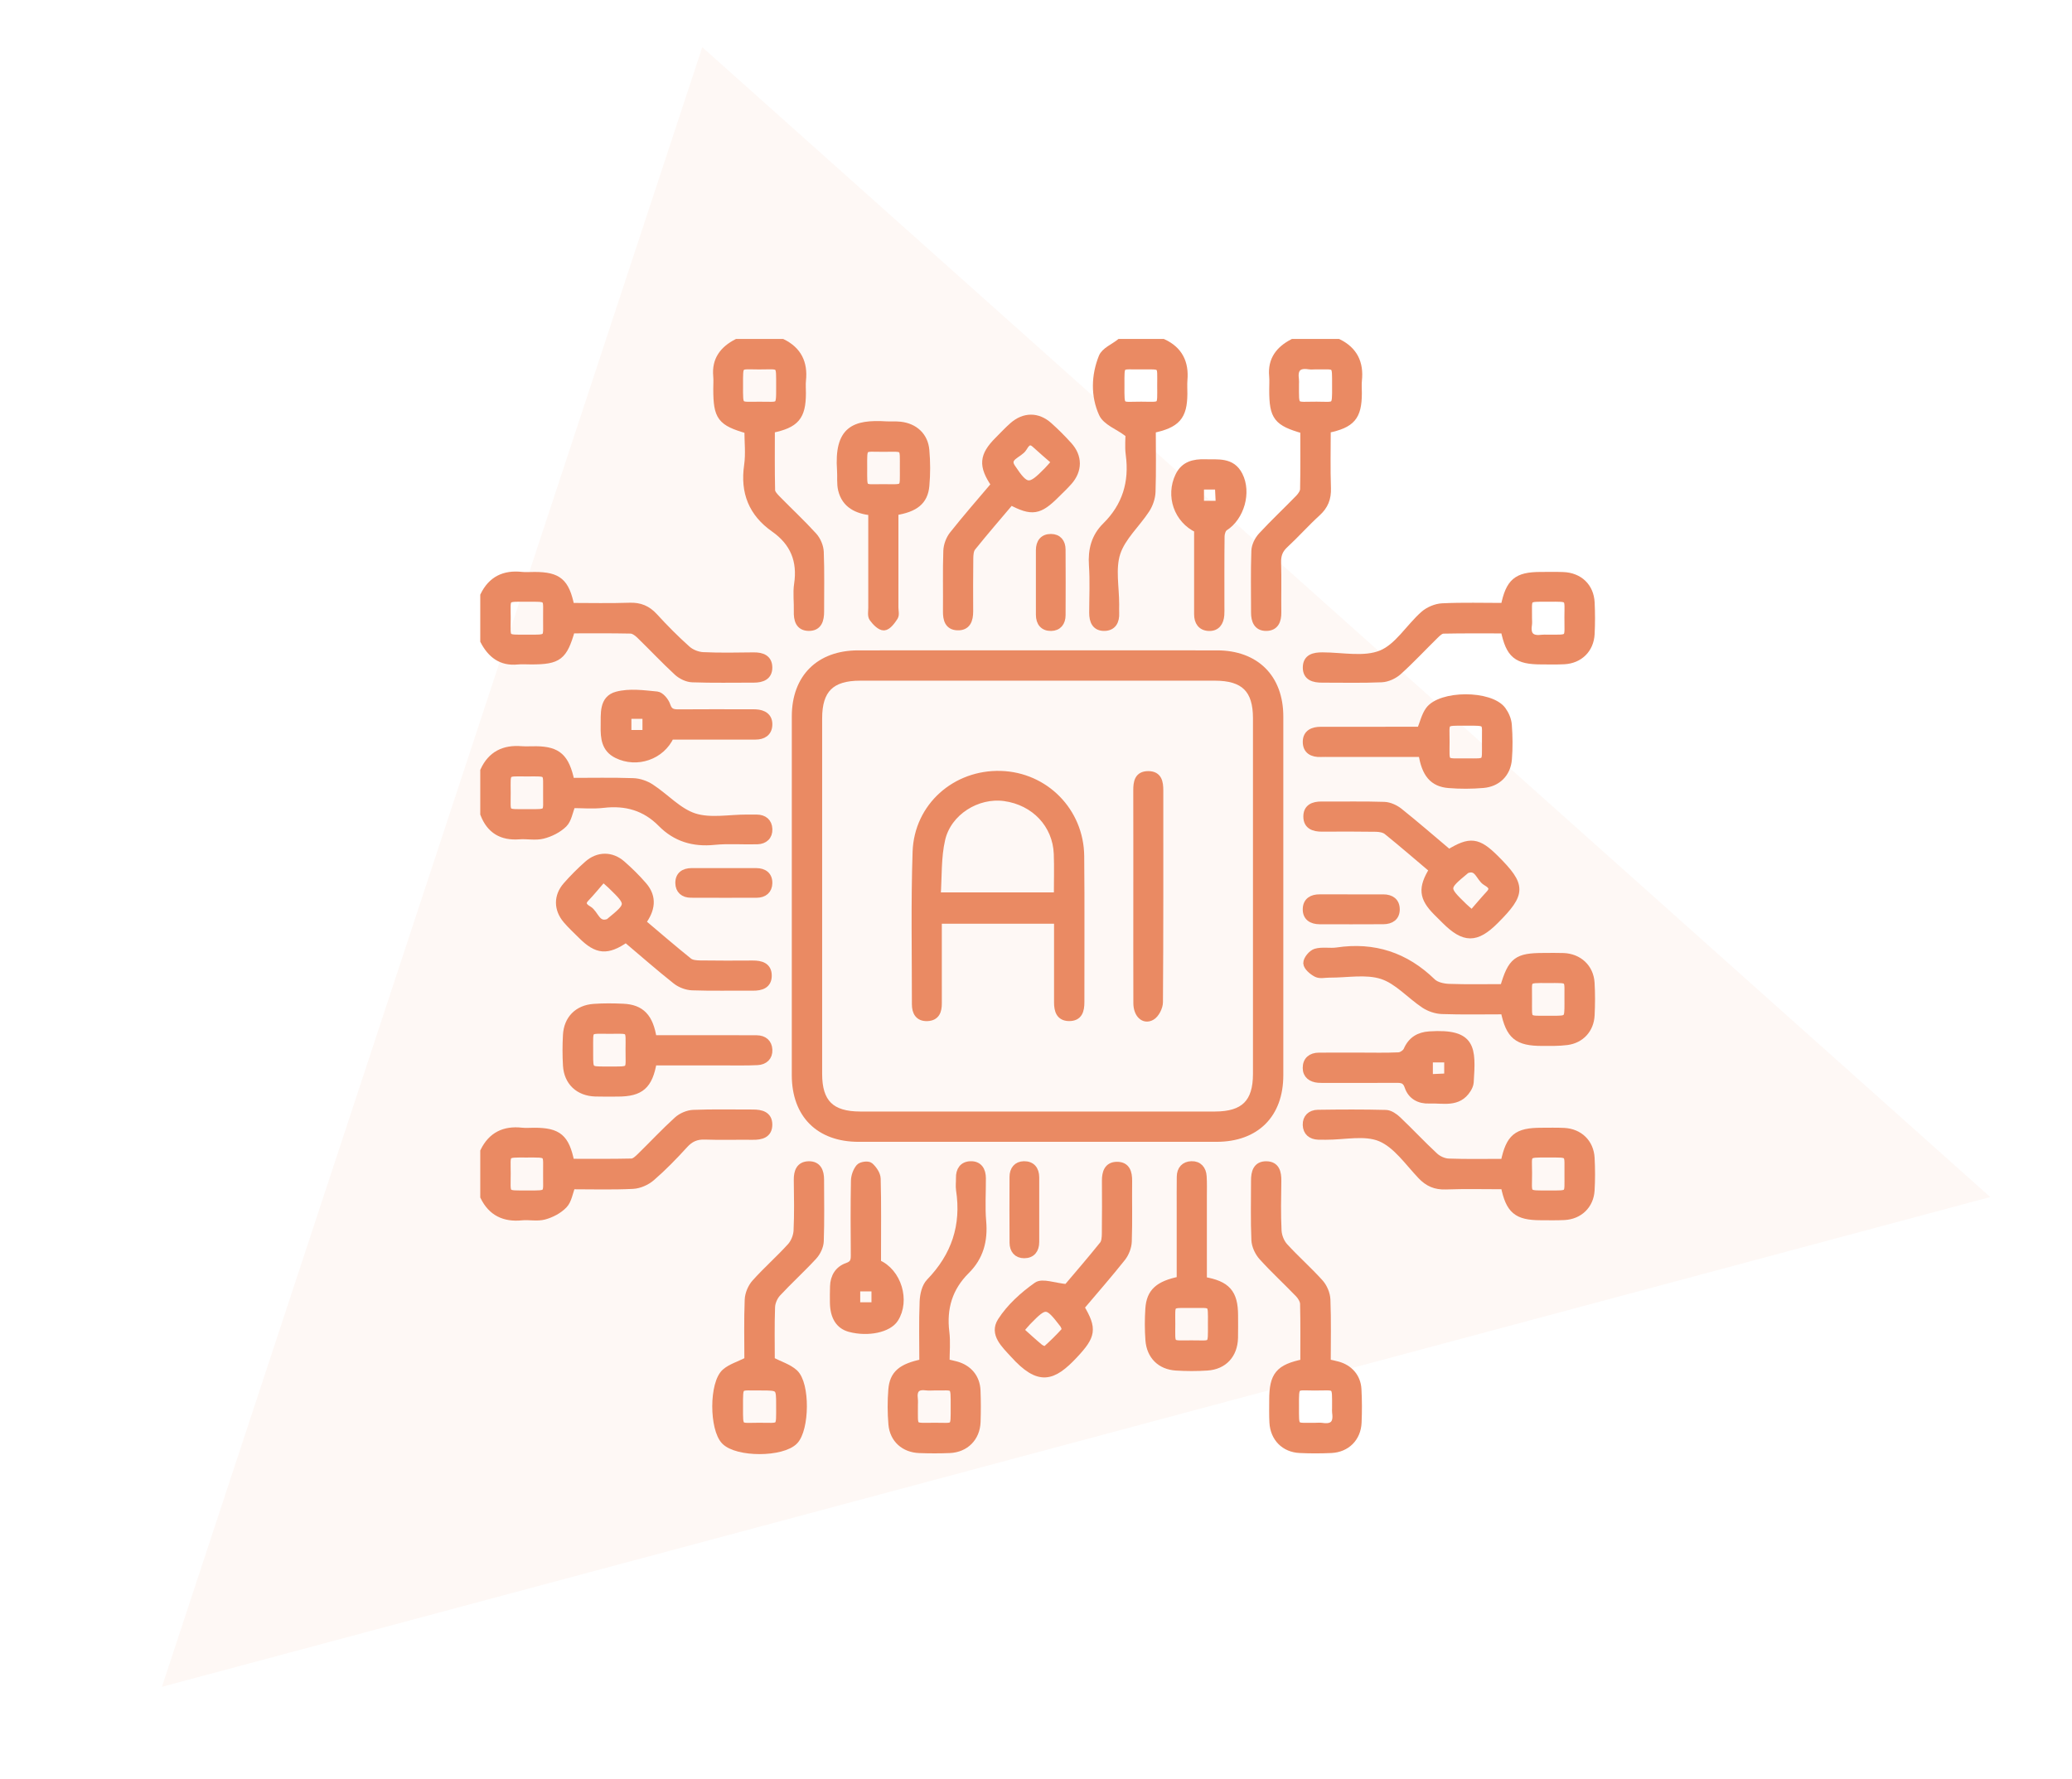 <?xml version="1.0" encoding="UTF-8"?>
<svg xmlns="http://www.w3.org/2000/svg" xmlns:xlink="http://www.w3.org/1999/xlink" width="146.687px" height="126px" viewBox="0 0 146.687 126" version="1.1">
  <title>corsalis-home-picto-intelligence-artificielle</title>
  <defs>
    <polygon id="path-1" points="0 78.968 78.921 78.968 78.921 0 0 0"></polygon>
  </defs>
  <g id="Desktop" stroke="none" stroke-width="1" fill="none" fill-rule="evenodd">
    <g id="Artboard" transform="translate(-289, -37)">
      <g id="corsalis-home-picto-intelligence-artificielle" transform="translate(274, 23)">
        <polygon id="Triangle-Copy-7" fill="#EA8A63" opacity="0.06" transform="translate(77.949, 66.723) scale(-1, 1) rotate(-345) translate(-77.949, -66.723)" points="77.949 15.599 144.949 117.848 10.949 117.848"></polygon>
        <g id="Group-106" transform="translate(49, 38)">
          <path d="M19.735,4.697 C21.211,4.674 21.203,4.955 21.197,3.379 C21.19,1.684 21.316,1.913 19.739,1.911 C18.273,1.909 18.356,1.704 18.354,3.298 C18.352,4.912 18.295,4.682 19.735,4.697 L19.735,4.697 Z M21.384,0.25 C22.503,0.799 22.94,1.706 22.81,2.926 C22.778,3.229 22.806,3.538 22.805,3.844 C22.799,5.514 22.349,6.059 20.606,6.412 C20.606,7.834 20.59,9.278 20.624,10.721 C20.629,10.929 20.849,11.16 21.018,11.333 C21.874,12.209 22.773,13.043 23.596,13.949 C23.859,14.239 24.054,14.697 24.069,15.087 C24.125,16.488 24.088,17.892 24.093,19.295 C24.095,19.887 23.958,20.432 23.259,20.426 C22.564,20.419 22.43,19.885 22.448,19.285 C22.467,18.647 22.373,17.997 22.467,17.374 C22.72,15.702 22.184,14.404 20.807,13.437 C19.243,12.339 18.653,10.857 18.929,8.957 C19.048,8.135 18.949,7.282 18.949,6.458 C17.019,5.908 16.747,5.54 16.746,3.537 C16.746,3.231 16.77,2.923 16.742,2.619 C16.636,1.474 17.209,0.749 18.168,0.25 L21.384,0.25 Z" id="Fill-1" fill="#EA8A63"></path>
          <path d="M19.735,4.697 C21.211,4.674 21.203,4.955 21.197,3.379 C21.19,1.684 21.316,1.913 19.739,1.911 C18.273,1.909 18.356,1.704 18.354,3.298 C18.352,4.912 18.295,4.682 19.735,4.697 Z M21.384,0.25 C22.503,0.799 22.94,1.706 22.81,2.926 C22.778,3.229 22.806,3.538 22.805,3.844 C22.799,5.514 22.349,6.059 20.606,6.412 C20.606,7.834 20.59,9.278 20.624,10.721 C20.629,10.929 20.849,11.16 21.018,11.333 C21.874,12.209 22.773,13.043 23.596,13.949 C23.859,14.239 24.054,14.697 24.069,15.087 C24.125,16.488 24.088,17.892 24.093,19.295 C24.095,19.887 23.958,20.432 23.259,20.426 C22.564,20.419 22.43,19.885 22.448,19.285 C22.467,18.647 22.373,17.997 22.467,17.374 C22.72,15.702 22.184,14.404 20.807,13.437 C19.243,12.339 18.653,10.857 18.929,8.957 C19.048,8.135 18.949,7.282 18.949,6.458 C17.019,5.908 16.747,5.54 16.746,3.537 C16.746,3.231 16.77,2.923 16.742,2.619 C16.636,1.474 17.209,0.749 18.168,0.25 L21.384,0.25 Z" id="Stroke-3" stroke="#EA8A63" stroke-width="0.5"></path>
          <path d="M59.127,1.907 C58.975,1.907 58.82,1.927 58.671,1.904 C57.881,1.778 57.6,2.137 57.71,2.888 C57.724,2.987 57.712,3.091 57.712,3.192 C57.715,4.951 57.599,4.686 59.214,4.693 C60.587,4.699 60.561,4.904 60.555,3.332 C60.55,1.687 60.653,1.926 59.127,1.907 L59.127,1.907 Z M60.741,0.25 C61.859,0.799 62.298,1.706 62.168,2.925 C62.136,3.228 62.164,3.537 62.163,3.843 C62.157,5.512 61.706,6.059 59.96,6.413 C59.96,7.783 59.926,9.177 59.974,10.568 C60,11.293 59.786,11.827 59.249,12.315 C58.457,13.035 57.745,13.842 56.959,14.569 C56.566,14.933 56.43,15.317 56.446,15.842 C56.481,17.015 56.446,18.189 56.461,19.362 C56.469,19.95 56.287,20.42 55.647,20.427 C54.998,20.434 54.817,19.943 54.818,19.37 C54.818,17.916 54.787,16.46 54.84,15.008 C54.853,14.645 55.062,14.221 55.314,13.948 C56.161,13.03 57.076,12.174 57.946,11.277 C58.109,11.108 58.285,10.859 58.29,10.643 C58.32,9.243 58.305,7.843 58.305,6.457 C56.397,5.915 56.104,5.53 56.104,3.613 C56.103,3.282 56.129,2.948 56.099,2.619 C55.994,1.474 56.566,0.749 57.525,0.25 L60.741,0.25 Z" id="Fill-5" fill="#EA8A63"></path>
          <path d="M59.127,1.907 C58.975,1.907 58.82,1.927 58.671,1.904 C57.881,1.778 57.6,2.137 57.71,2.888 C57.724,2.987 57.712,3.091 57.712,3.192 C57.715,4.951 57.599,4.686 59.214,4.693 C60.587,4.699 60.561,4.904 60.555,3.332 C60.55,1.687 60.653,1.926 59.127,1.907 Z M60.741,0.25 C61.859,0.799 62.298,1.706 62.168,2.925 C62.136,3.228 62.164,3.537 62.163,3.843 C62.157,5.512 61.706,6.059 59.96,6.413 C59.96,7.783 59.926,9.177 59.974,10.568 C60,11.293 59.786,11.827 59.249,12.315 C58.457,13.035 57.745,13.842 56.959,14.569 C56.566,14.933 56.43,15.317 56.446,15.842 C56.481,17.015 56.446,18.189 56.461,19.362 C56.469,19.95 56.287,20.42 55.647,20.427 C54.998,20.434 54.817,19.943 54.818,19.37 C54.818,17.916 54.787,16.46 54.84,15.008 C54.853,14.645 55.062,14.221 55.314,13.948 C56.161,13.03 57.076,12.174 57.946,11.277 C58.109,11.108 58.285,10.859 58.29,10.643 C58.32,9.243 58.305,7.843 58.305,6.457 C56.397,5.915 56.104,5.53 56.104,3.613 C56.103,3.282 56.129,2.948 56.099,2.619 C55.994,1.474 56.566,0.749 57.525,0.25 L60.741,0.25 Z" id="Stroke-7" stroke="#EA8A63" stroke-width="0.5"></path>
          <path d="M4.699,59.187 C4.681,57.612 4.929,57.718 3.24,57.717 C1.724,57.715 1.903,57.642 1.906,59.078 C1.909,60.678 1.691,60.542 3.36,60.55 C4.914,60.556 4.684,60.586 4.699,59.187 L4.699,59.187 Z M0.25,57.525 C0.798,56.404 1.705,55.968 2.926,56.103 C3.228,56.136 3.537,56.108 3.843,56.108 C5.52,56.111 6.058,56.554 6.413,58.306 C7.833,58.306 9.276,58.322 10.718,58.288 C10.927,58.282 11.157,58.062 11.33,57.894 C12.206,57.038 13.042,56.139 13.947,55.318 C14.237,55.054 14.694,54.858 15.082,54.842 C16.483,54.785 17.888,54.824 19.291,54.818 C19.881,54.816 20.43,54.944 20.426,55.645 C20.421,56.337 19.89,56.471 19.288,56.462 C18.166,56.447 17.042,56.489 15.922,56.446 C15.308,56.422 14.875,56.608 14.46,57.065 C13.723,57.876 12.955,58.666 12.128,59.382 C11.779,59.684 11.255,59.916 10.8,59.938 C9.351,60.008 7.898,59.964 6.49,59.964 C6.296,60.464 6.228,61.005 5.925,61.322 C5.567,61.697 5.033,61.977 4.525,62.114 C4.024,62.248 3.458,62.112 2.927,62.166 C1.704,62.288 0.8,61.858 0.25,60.74 L0.25,57.525 Z" id="Fill-9" fill="#EA8A63"></path>
          <path d="M4.699,59.187 C4.681,57.612 4.929,57.718 3.24,57.717 C1.724,57.715 1.903,57.642 1.906,59.078 C1.909,60.678 1.691,60.542 3.36,60.55 C4.914,60.556 4.684,60.586 4.699,59.187 Z M0.25,57.525 C0.798,56.404 1.705,55.968 2.926,56.103 C3.228,56.136 3.537,56.108 3.843,56.108 C5.52,56.111 6.058,56.554 6.413,58.306 C7.833,58.306 9.276,58.322 10.718,58.288 C10.927,58.282 11.157,58.062 11.33,57.894 C12.206,57.038 13.042,56.139 13.947,55.318 C14.237,55.054 14.694,54.858 15.082,54.842 C16.483,54.785 17.888,54.824 19.291,54.818 C19.881,54.816 20.43,54.944 20.426,55.645 C20.421,56.337 19.89,56.471 19.288,56.462 C18.166,56.447 17.042,56.489 15.922,56.446 C15.308,56.422 14.875,56.608 14.46,57.065 C13.723,57.876 12.955,58.666 12.128,59.382 C11.779,59.684 11.255,59.916 10.8,59.938 C9.351,60.008 7.898,59.964 6.49,59.964 C6.296,60.464 6.228,61.005 5.925,61.322 C5.567,61.697 5.033,61.977 4.525,62.114 C4.024,62.248 3.458,62.112 2.927,62.166 C1.704,62.288 0.8,61.858 0.25,60.74 L0.25,57.525 Z" id="Stroke-11" stroke="#EA8A63" stroke-width="0.5"></path>
          <path d="M4.699,19.804 C4.68,18.277 4.928,18.358 3.291,18.359 C1.72,18.36 1.904,18.259 1.906,19.745 C1.907,21.299 1.701,21.189 3.309,21.192 C4.909,21.196 4.685,21.256 4.699,19.804 L4.699,19.804 Z M0.25,18.167 C0.797,17.044 1.705,16.612 2.926,16.746 C3.228,16.779 3.537,16.75 3.844,16.751 C5.52,16.754 6.056,17.195 6.414,18.945 C7.784,18.945 9.178,18.979 10.569,18.931 C11.294,18.905 11.829,19.123 12.317,19.656 C13.057,20.464 13.831,21.247 14.648,21.976 C14.933,22.232 15.382,22.41 15.766,22.429 C16.962,22.486 18.163,22.46 19.362,22.446 C19.949,22.439 20.42,22.62 20.426,23.26 C20.433,23.909 19.943,24.089 19.369,24.089 C17.915,24.087 16.46,24.119 15.008,24.066 C14.645,24.053 14.22,23.846 13.947,23.594 C13.029,22.747 12.174,21.832 11.277,20.962 C11.108,20.798 10.859,20.62 10.644,20.616 C9.244,20.585 7.844,20.6 6.459,20.6 C5.911,22.516 5.538,22.799 3.614,22.8 C3.283,22.8 2.948,22.773 2.62,22.805 C1.473,22.916 0.752,22.337 0.25,21.383 L0.25,18.167 Z" id="Fill-13" fill="#EA8A63"></path>
          <path d="M4.699,19.804 C4.68,18.277 4.928,18.358 3.291,18.359 C1.72,18.36 1.904,18.259 1.906,19.745 C1.907,21.299 1.701,21.189 3.309,21.192 C4.909,21.196 4.685,21.256 4.699,19.804 Z M0.25,18.167 C0.797,17.044 1.705,16.612 2.926,16.746 C3.228,16.779 3.537,16.75 3.844,16.751 C5.52,16.754 6.056,17.195 6.414,18.945 C7.784,18.945 9.178,18.979 10.569,18.931 C11.294,18.905 11.829,19.123 12.317,19.656 C13.057,20.464 13.831,21.247 14.648,21.976 C14.933,22.232 15.382,22.41 15.766,22.429 C16.962,22.486 18.163,22.46 19.362,22.446 C19.949,22.439 20.42,22.62 20.426,23.26 C20.433,23.909 19.943,24.089 19.369,24.089 C17.915,24.087 16.46,24.119 15.008,24.066 C14.645,24.053 14.22,23.846 13.947,23.594 C13.029,22.747 12.174,21.832 11.277,20.962 C11.108,20.798 10.859,20.62 10.644,20.616 C9.244,20.585 7.844,20.6 6.459,20.6 C5.911,22.516 5.538,22.799 3.614,22.8 C3.283,22.8 2.948,22.773 2.62,22.805 C1.473,22.916 0.752,22.337 0.25,21.383 L0.25,18.167 Z" id="Stroke-15" stroke="#EA8A63" stroke-width="0.5"></path>
          <path d="M4.699,32.2 C4.684,30.602 4.897,30.73 3.303,30.732 C1.768,30.734 1.899,30.57 1.905,32.119 C1.911,33.682 1.698,33.542 3.336,33.548 C4.923,33.554 4.681,33.602 4.699,32.2 L4.699,32.2 Z M0.25,30.572 C0.773,29.434 1.68,28.991 2.9,29.088 C3.255,29.116 3.614,29.087 3.971,29.093 C5.492,29.117 6.057,29.622 6.421,31.333 C7.88,31.333 9.355,31.302 10.828,31.352 C11.253,31.366 11.724,31.528 12.082,31.763 C13.124,32.443 14.028,33.478 15.157,33.84 C16.291,34.204 17.63,33.926 18.88,33.93 C19.109,33.93 19.339,33.93 19.568,33.932 C20.086,33.935 20.409,34.207 20.43,34.708 C20.452,35.221 20.119,35.521 19.619,35.536 C18.6,35.566 17.571,35.476 16.561,35.578 C15.093,35.726 13.845,35.359 12.812,34.311 C11.675,33.158 10.313,32.772 8.722,32.957 C7.971,33.044 7.202,32.972 6.501,32.972 C6.292,33.493 6.222,34.044 5.912,34.349 C5.525,34.729 4.965,35.009 4.432,35.143 C3.904,35.277 3.314,35.142 2.757,35.185 C1.531,35.28 0.692,34.788 0.25,33.635 L0.25,30.572 Z" id="Fill-17" fill="#EA8A63"></path>
          <path d="M4.699,32.2 C4.684,30.602 4.897,30.73 3.303,30.732 C1.768,30.734 1.899,30.57 1.905,32.119 C1.911,33.682 1.698,33.542 3.336,33.548 C4.923,33.554 4.681,33.602 4.699,32.2 Z M0.25,30.572 C0.773,29.434 1.68,28.991 2.9,29.088 C3.255,29.116 3.614,29.087 3.971,29.093 C5.492,29.117 6.057,29.622 6.421,31.333 C7.88,31.333 9.355,31.302 10.828,31.352 C11.253,31.366 11.724,31.528 12.082,31.763 C13.124,32.443 14.028,33.478 15.157,33.84 C16.291,34.204 17.63,33.926 18.88,33.93 C19.109,33.93 19.339,33.93 19.568,33.932 C20.086,33.935 20.409,34.207 20.43,34.708 C20.452,35.221 20.119,35.521 19.619,35.536 C18.6,35.566 17.571,35.476 16.561,35.578 C15.093,35.726 13.845,35.359 12.812,34.311 C11.675,33.158 10.313,32.772 8.722,32.957 C7.971,33.044 7.202,32.972 6.501,32.972 C6.292,33.493 6.222,34.044 5.912,34.349 C5.525,34.729 4.965,35.009 4.432,35.143 C3.904,35.277 3.314,35.142 2.757,35.185 C1.531,35.28 0.692,34.788 0.25,33.635 L0.25,30.572 Z" id="Stroke-19" stroke="#EA8A63" stroke-width="0.5"></path>
          <path d="M46.778,1.907 C45.271,1.929 45.357,1.673 45.356,3.269 C45.355,4.954 45.28,4.687 46.793,4.693 C48.304,4.7 48.175,4.875 48.174,3.293 C48.172,1.75 48.329,1.917 46.778,1.907 L46.778,1.907 Z M48.336,0.25 C49.473,0.774 49.92,1.678 49.815,2.9 C49.787,3.229 49.813,3.562 49.81,3.894 C49.797,5.502 49.319,6.055 47.575,6.419 C47.575,7.878 47.605,9.353 47.556,10.826 C47.542,11.251 47.38,11.722 47.147,12.08 C46.466,13.122 45.44,14.027 45.07,15.157 C44.708,16.263 44.985,17.579 44.982,18.803 C44.981,19.007 44.974,19.211 44.983,19.415 C45.008,19.978 44.794,20.41 44.201,20.427 C43.546,20.445 43.358,19.97 43.359,19.391 C43.361,18.269 43.418,17.142 43.341,16.026 C43.267,14.94 43.502,14.011 44.281,13.242 C45.7,11.839 46.212,10.151 45.946,8.185 C45.869,7.613 45.935,7.022 45.935,6.439 C45.869,6.495 45.803,6.551 45.737,6.607 C45.152,6.175 44.297,5.864 44.037,5.286 C43.465,4.019 43.506,2.589 44.028,1.288 C44.204,0.846 44.845,0.591 45.273,0.25 L48.336,0.25 Z" id="Fill-21" fill="#EA8A63"></path>
          <path d="M46.778,1.907 C45.271,1.929 45.357,1.673 45.356,3.269 C45.355,4.954 45.28,4.687 46.793,4.693 C48.304,4.7 48.175,4.875 48.174,3.293 C48.172,1.75 48.329,1.917 46.778,1.907 Z M48.336,0.25 C49.473,0.774 49.92,1.678 49.815,2.9 C49.787,3.229 49.813,3.562 49.81,3.894 C49.797,5.502 49.319,6.055 47.575,6.419 C47.575,7.878 47.605,9.353 47.556,10.826 C47.542,11.251 47.38,11.722 47.147,12.08 C46.466,13.122 45.44,14.027 45.07,15.157 C44.708,16.263 44.985,17.579 44.982,18.803 C44.981,19.007 44.974,19.211 44.983,19.415 C45.008,19.978 44.794,20.41 44.201,20.427 C43.546,20.445 43.358,19.97 43.359,19.391 C43.361,18.269 43.418,17.142 43.341,16.026 C43.267,14.94 43.502,14.011 44.281,13.242 C45.7,11.839 46.212,10.151 45.946,8.185 C45.869,7.613 45.935,7.022 45.935,6.439 C45.869,6.495 45.803,6.551 45.737,6.607 C45.152,6.175 44.297,5.864 44.037,5.286 C43.465,4.019 43.506,2.589 44.028,1.288 C44.204,0.846 44.845,0.591 45.273,0.25 L48.336,0.25 Z" id="Stroke-23" stroke="#EA8A63" stroke-width="0.5"></path>
          <path d="M39.456,54.96 C43.641,54.96 47.825,54.962 52.01,54.959 C54.071,54.958 54.954,54.084 54.954,52.043 C54.956,43.648 54.956,35.254 54.954,26.859 C54.954,24.819 54.072,23.95 52.004,23.95 C43.635,23.948 35.265,23.948 26.896,23.95 C24.837,23.95 23.954,24.825 23.954,26.865 C23.952,35.259 23.952,43.654 23.954,52.049 C23.954,54.088 24.836,54.958 26.902,54.959 C31.087,54.962 35.271,54.96 39.456,54.96 M39.533,22.303 C43.743,22.303 47.952,22.3 52.161,22.304 C54.905,22.307 56.601,23.997 56.602,26.735 C56.605,35.204 56.605,43.673 56.602,52.142 C56.601,54.927 54.914,56.605 52.115,56.605 C43.672,56.608 35.228,56.608 26.784,56.605 C23.99,56.605 22.306,54.924 22.305,52.135 C22.303,43.666 22.303,35.197 22.306,26.727 C22.307,23.99 24.001,22.306 26.753,22.304 C31.013,22.3 35.273,22.303 39.533,22.303" id="Fill-25" fill="#EA8A63"></path>
          <path d="M39.456,54.96 C43.641,54.96 47.825,54.962 52.01,54.959 C54.071,54.958 54.954,54.084 54.954,52.043 C54.956,43.648 54.956,35.254 54.954,26.859 C54.954,24.819 54.072,23.95 52.004,23.95 C43.635,23.948 35.265,23.948 26.896,23.95 C24.837,23.95 23.954,24.825 23.954,26.865 C23.952,35.259 23.952,43.654 23.954,52.049 C23.954,54.088 24.836,54.958 26.902,54.959 C31.087,54.962 35.271,54.96 39.456,54.96 Z M39.533,22.303 C43.743,22.303 47.952,22.3 52.161,22.304 C54.905,22.307 56.601,23.997 56.602,26.735 C56.605,35.204 56.605,43.673 56.602,52.142 C56.601,54.927 54.914,56.605 52.115,56.605 C43.672,56.608 35.228,56.608 26.784,56.605 C23.99,56.605 22.306,54.924 22.305,52.135 C22.303,43.666 22.303,35.197 22.306,26.727 C22.307,23.99 24.001,22.306 26.753,22.304 C31.013,22.3 35.273,22.303 39.533,22.303 Z" id="Stroke-27" stroke="#EA8A63" stroke-width="0.5"></path>
          <path d="M59.131,77.001 C59.283,77.001 59.438,76.981 59.587,77.004 C60.367,77.126 60.67,76.79 60.556,76.028 C60.541,75.928 60.554,75.826 60.554,75.724 C60.551,73.963 60.667,74.221 59.059,74.216 C57.679,74.212 57.707,73.996 57.712,75.567 C57.717,77.219 57.612,76.984 59.131,77.001 M58.306,72.493 C58.306,71.078 58.323,69.703 58.289,68.329 C58.283,68.088 58.111,67.808 57.935,67.624 C57.087,66.742 56.183,65.912 55.363,65.005 C55.084,64.697 54.86,64.222 54.842,63.813 C54.778,62.413 54.82,61.01 54.816,59.608 C54.814,59.016 54.952,58.471 55.653,58.482 C56.347,58.492 56.471,59.026 56.462,59.626 C56.445,60.798 56.42,61.974 56.478,63.144 C56.497,63.528 56.674,63.98 56.931,64.263 C57.735,65.148 58.643,65.942 59.442,66.832 C59.718,67.139 59.921,67.621 59.937,68.032 C59.996,69.507 59.96,70.984 59.96,72.487 C60.242,72.552 60.487,72.596 60.725,72.665 C61.544,72.898 62.086,73.519 62.133,74.37 C62.177,75.157 62.178,75.951 62.143,76.74 C62.094,77.835 61.33,78.593 60.236,78.642 C59.498,78.675 58.756,78.677 58.018,78.641 C56.927,78.59 56.179,77.826 56.118,76.728 C56.089,76.195 56.104,75.659 56.104,75.123 C56.107,73.383 56.535,72.856 58.306,72.493" id="Fill-29" fill="#EA8A63"></path>
          <path d="M59.131,77.001 C59.283,77.001 59.438,76.981 59.587,77.004 C60.367,77.126 60.67,76.79 60.556,76.028 C60.541,75.928 60.554,75.826 60.554,75.724 C60.551,73.963 60.667,74.221 59.059,74.216 C57.679,74.212 57.707,73.996 57.712,75.567 C57.717,77.219 57.612,76.984 59.131,77.001 Z M58.306,72.493 C58.306,71.078 58.323,69.703 58.289,68.329 C58.283,68.088 58.111,67.808 57.935,67.624 C57.087,66.742 56.183,65.912 55.363,65.005 C55.084,64.697 54.86,64.222 54.842,63.813 C54.778,62.413 54.82,61.01 54.816,59.608 C54.814,59.016 54.952,58.471 55.653,58.482 C56.347,58.492 56.471,59.026 56.462,59.626 C56.445,60.798 56.42,61.974 56.478,63.144 C56.497,63.528 56.674,63.98 56.931,64.263 C57.735,65.148 58.643,65.942 59.442,66.832 C59.718,67.139 59.921,67.621 59.937,68.032 C59.996,69.507 59.96,70.984 59.96,72.487 C60.242,72.552 60.487,72.596 60.725,72.665 C61.544,72.898 62.086,73.519 62.133,74.37 C62.177,75.157 62.178,75.951 62.143,76.74 C62.094,77.835 61.33,78.593 60.236,78.642 C59.498,78.675 58.756,78.677 58.018,78.641 C56.927,78.59 56.179,77.826 56.118,76.728 C56.089,76.195 56.104,75.659 56.104,75.123 C56.107,73.383 56.535,72.856 58.306,72.493 Z" id="Stroke-31" stroke="#EA8A63" stroke-width="0.5"></path>
          <path d="M19.87,74.212 C18.275,74.237 18.354,73.95 18.353,75.627 C18.352,77.218 18.286,76.999 19.755,76.998 C21.324,76.997 21.192,77.216 21.196,75.513 C21.198,74.212 21.196,74.212 19.87,74.212 M18.948,72.336 C18.948,70.987 18.912,69.51 18.971,68.036 C18.987,67.625 19.191,67.144 19.467,66.837 C20.266,65.946 21.172,65.152 21.976,64.264 C22.232,63.981 22.411,63.53 22.43,63.147 C22.487,61.951 22.462,60.751 22.446,59.552 C22.439,58.968 22.61,58.494 23.252,58.481 C23.902,58.468 24.09,58.955 24.09,59.529 C24.091,60.982 24.121,62.437 24.069,63.888 C24.056,64.253 23.855,64.68 23.604,64.954 C22.777,65.854 21.866,66.678 21.035,67.575 C20.805,67.823 20.633,68.221 20.621,68.557 C20.573,69.854 20.601,71.153 20.601,72.336 C21.212,72.652 21.824,72.83 22.247,73.215 C23.107,73.998 23.055,77.203 22.251,78.038 C21.381,78.941 18.185,78.947 17.307,78.047 C16.468,77.186 16.448,73.948 17.343,73.167 C17.743,72.819 18.306,72.658 18.948,72.336" id="Fill-33" fill="#EA8A63"></path>
          <path d="M19.87,74.212 C18.275,74.237 18.354,73.95 18.353,75.627 C18.352,77.218 18.286,76.999 19.755,76.998 C21.324,76.997 21.192,77.216 21.196,75.513 C21.198,74.212 21.196,74.212 19.87,74.212 Z M18.948,72.336 C18.948,70.987 18.912,69.51 18.971,68.036 C18.987,67.625 19.191,67.144 19.467,66.837 C20.266,65.946 21.172,65.152 21.976,64.264 C22.232,63.981 22.411,63.53 22.43,63.147 C22.487,61.951 22.462,60.751 22.446,59.552 C22.439,58.968 22.61,58.494 23.252,58.481 C23.902,58.468 24.09,58.955 24.09,59.529 C24.091,60.982 24.121,62.437 24.069,63.888 C24.056,64.253 23.855,64.68 23.604,64.954 C22.777,65.854 21.866,66.678 21.035,67.575 C20.805,67.823 20.633,68.221 20.621,68.557 C20.573,69.854 20.601,71.153 20.601,72.336 C21.212,72.652 21.824,72.83 22.247,73.215 C23.107,73.998 23.055,77.203 22.251,78.038 C21.381,78.941 18.185,78.947 17.307,78.047 C16.468,77.186 16.448,73.948 17.343,73.167 C17.743,72.819 18.306,72.658 18.948,72.336 Z" id="Stroke-35" stroke="#EA8A63" stroke-width="0.5"></path>
          <path d="M77.006,59.202 C76.987,57.593 77.223,57.722 75.563,57.716 C73.999,57.711 74.209,57.672 74.213,59.063 C74.218,60.644 73.965,60.549 75.653,60.549 C77.177,60.55 76.995,60.633 77.006,59.202 M72.49,58.31 C72.86,56.533 73.379,56.11 75.114,56.109 C75.649,56.108 76.185,56.094 76.72,56.119 C77.813,56.171 78.586,56.917 78.641,58.008 C78.68,58.771 78.684,59.54 78.638,60.302 C78.573,61.356 77.805,62.089 76.75,62.144 C76.191,62.173 75.629,62.158 75.068,62.157 C73.388,62.154 72.846,61.709 72.495,59.963 C71.127,59.963 69.735,59.928 68.346,59.978 C67.621,60.003 67.098,59.777 66.601,59.253 C65.69,58.295 64.857,57.053 63.721,56.579 C62.612,56.117 61.163,56.466 59.864,56.458 C59.685,56.457 59.507,56.461 59.328,56.454 C58.817,56.435 58.494,56.162 58.477,55.661 C58.46,55.146 58.799,54.844 59.294,54.836 C60.9,54.813 62.507,54.804 64.112,54.846 C64.399,54.854 64.727,55.082 64.952,55.296 C65.839,56.139 66.673,57.037 67.571,57.868 C67.82,58.099 68.215,58.278 68.55,58.29 C69.846,58.338 71.145,58.31 72.49,58.31" id="Fill-37" fill="#EA8A63"></path>
          <path d="M77.006,59.202 C76.987,57.593 77.223,57.722 75.563,57.716 C73.999,57.711 74.209,57.672 74.213,59.063 C74.218,60.644 73.965,60.549 75.653,60.549 C77.177,60.55 76.995,60.633 77.006,59.202 Z M72.49,58.31 C72.86,56.533 73.379,56.11 75.114,56.109 C75.649,56.108 76.185,56.094 76.72,56.119 C77.813,56.171 78.586,56.917 78.641,58.008 C78.68,58.771 78.684,59.54 78.638,60.302 C78.573,61.356 77.805,62.089 76.75,62.144 C76.191,62.173 75.629,62.158 75.068,62.157 C73.388,62.154 72.846,61.709 72.495,59.963 C71.127,59.963 69.735,59.928 68.346,59.978 C67.621,60.003 67.098,59.777 66.601,59.253 C65.69,58.295 64.857,57.053 63.721,56.579 C62.612,56.117 61.163,56.466 59.864,56.458 C59.685,56.457 59.507,56.461 59.328,56.454 C58.817,56.435 58.494,56.162 58.477,55.661 C58.46,55.146 58.799,54.844 59.294,54.836 C60.9,54.813 62.507,54.804 64.112,54.846 C64.399,54.854 64.727,55.082 64.952,55.296 C65.839,56.139 66.673,57.037 67.571,57.868 C67.82,58.099 68.215,58.278 68.55,58.29 C69.846,58.338 71.145,58.31 72.49,58.31 Z" id="Stroke-39" stroke="#EA8A63" stroke-width="0.5"></path>
          <path d="M74.209,19.779 C74.209,19.931 74.229,20.086 74.206,20.235 C74.081,21.028 74.448,21.3 75.194,21.194 C75.293,21.18 75.396,21.192 75.498,21.192 C77.225,21.182 76.997,21.345 77.002,19.694 C77.007,18.274 77.176,18.358 75.641,18.359 C73.984,18.359 74.226,18.27 74.209,19.779 M72.494,18.945 C72.847,17.197 73.384,16.754 75.06,16.751 C75.595,16.75 76.131,16.738 76.666,16.758 C77.807,16.802 78.589,17.546 78.643,18.673 C78.678,19.411 78.679,20.153 78.642,20.89 C78.587,21.984 77.819,22.733 76.727,22.788 C76.193,22.815 75.657,22.8 75.121,22.799 C73.381,22.798 72.859,22.375 72.492,20.604 C71.065,20.604 69.619,20.59 68.174,20.62 C67.985,20.624 67.775,20.819 67.62,20.971 C66.746,21.827 65.912,22.727 65.005,23.546 C64.696,23.825 64.221,24.046 63.812,24.064 C62.412,24.127 61.008,24.085 59.606,24.09 C59.014,24.092 58.471,23.954 58.482,23.253 C58.494,22.558 59.03,22.443 59.628,22.444 C61.027,22.447 62.579,22.789 63.784,22.297 C64.962,21.816 65.757,20.437 66.783,19.523 C67.125,19.218 67.655,18.992 68.11,18.971 C69.558,18.901 71.011,18.945 72.494,18.945" id="Fill-41" fill="#EA8A63"></path>
          <path d="M74.209,19.779 C74.209,19.931 74.229,20.086 74.206,20.235 C74.081,21.028 74.448,21.3 75.194,21.194 C75.293,21.18 75.396,21.192 75.498,21.192 C77.225,21.182 76.997,21.345 77.002,19.694 C77.007,18.274 77.176,18.358 75.641,18.359 C73.984,18.359 74.226,18.27 74.209,19.779 Z M72.494,18.945 C72.847,17.197 73.384,16.754 75.06,16.751 C75.595,16.75 76.131,16.738 76.666,16.758 C77.807,16.802 78.589,17.546 78.643,18.673 C78.678,19.411 78.679,20.153 78.642,20.89 C78.587,21.984 77.819,22.733 76.727,22.788 C76.193,22.815 75.657,22.8 75.121,22.799 C73.381,22.798 72.859,22.375 72.492,20.604 C71.065,20.604 69.619,20.59 68.174,20.62 C67.985,20.624 67.775,20.819 67.62,20.971 C66.746,21.827 65.912,22.727 65.005,23.546 C64.696,23.825 64.221,24.046 63.812,24.064 C62.412,24.127 61.008,24.085 59.606,24.09 C59.014,24.092 58.471,23.954 58.482,23.253 C58.494,22.558 59.03,22.443 59.628,22.444 C61.027,22.447 62.579,22.789 63.784,22.297 C64.962,21.816 65.757,20.437 66.783,19.523 C67.125,19.218 67.655,18.992 68.11,18.971 C69.558,18.901 71.011,18.945 72.494,18.945 Z" id="Stroke-43" stroke="#EA8A63" stroke-width="0.5"></path>
          <path d="M33.553,75.644 C33.552,73.951 33.627,74.236 32.12,74.212 C31.942,74.209 31.761,74.232 31.586,74.208 C30.906,74.114 30.642,74.411 30.73,75.074 C30.75,75.224 30.732,75.379 30.734,75.532 C30.748,77.182 30.542,76.999 32.2,76.998 C33.625,76.997 33.552,77.21 33.553,75.644 M32.974,72.482 C33.252,72.547 33.473,72.592 33.689,72.651 C34.577,72.896 35.129,73.551 35.166,74.469 C35.196,75.208 35.195,75.949 35.17,76.688 C35.132,77.811 34.353,78.597 33.228,78.644 C32.515,78.674 31.799,78.671 31.086,78.645 C30.014,78.606 29.237,77.92 29.145,76.855 C29.075,76.046 29.074,75.222 29.138,74.412 C29.227,73.289 29.819,72.798 31.334,72.491 C31.334,71.06 31.297,69.611 31.355,68.166 C31.374,67.693 31.505,67.102 31.813,66.785 C33.598,64.942 34.319,62.795 33.932,60.262 C33.891,59.988 33.933,59.702 33.927,59.421 C33.914,58.88 34.156,58.499 34.702,58.479 C35.306,58.458 35.543,58.876 35.546,59.435 C35.552,60.456 35.479,61.482 35.568,62.495 C35.686,63.848 35.377,65.011 34.406,65.973 C33.183,67.185 32.749,68.638 32.96,70.339 C33.046,71.038 32.974,71.758 32.974,72.482" id="Fill-45" fill="#EA8A63"></path>
          <path d="M33.553,75.644 C33.552,73.951 33.627,74.236 32.12,74.212 C31.942,74.209 31.761,74.232 31.586,74.208 C30.906,74.114 30.642,74.411 30.73,75.074 C30.75,75.224 30.732,75.379 30.734,75.532 C30.748,77.182 30.542,76.999 32.2,76.998 C33.625,76.997 33.552,77.21 33.553,75.644 Z M32.974,72.482 C33.252,72.547 33.473,72.592 33.689,72.651 C34.577,72.896 35.129,73.551 35.166,74.469 C35.196,75.208 35.195,75.949 35.17,76.688 C35.132,77.811 34.353,78.597 33.228,78.644 C32.515,78.674 31.799,78.671 31.086,78.645 C30.014,78.606 29.237,77.92 29.145,76.855 C29.075,76.046 29.074,75.222 29.138,74.412 C29.227,73.289 29.819,72.798 31.334,72.491 C31.334,71.06 31.297,69.611 31.355,68.166 C31.374,67.693 31.505,67.102 31.813,66.785 C33.598,64.942 34.319,62.795 33.932,60.262 C33.891,59.988 33.933,59.702 33.927,59.421 C33.914,58.88 34.156,58.499 34.702,58.479 C35.306,58.458 35.543,58.876 35.546,59.435 C35.552,60.456 35.479,61.482 35.568,62.495 C35.686,63.848 35.377,65.011 34.406,65.973 C33.183,67.185 32.749,68.638 32.96,70.339 C33.046,71.038 32.974,71.758 32.974,72.482 Z" id="Stroke-47" stroke="#EA8A63" stroke-width="0.5"></path>
          <path d="M74.209,46.726 C74.223,48.338 74.014,48.168 75.699,48.178 C75.775,48.178 75.852,48.178 75.928,48.178 C77.004,48.177 77.004,48.177 77.006,47.077 C77.006,47 77.007,46.924 77.005,46.847 C76.984,45.215 77.232,45.368 75.554,45.361 C73.979,45.354 74.228,45.312 74.209,46.726 M72.489,47.576 C70.995,47.576 69.541,47.607 68.091,47.557 C67.665,47.543 67.192,47.384 66.836,47.148 C65.818,46.473 64.94,45.439 63.835,45.083 C62.7,44.718 61.361,44.988 60.112,44.979 C59.806,44.977 59.451,45.069 59.206,44.945 C58.911,44.795 58.528,44.47 58.516,44.206 C58.505,43.944 58.862,43.509 59.139,43.426 C59.611,43.286 60.155,43.415 60.655,43.341 C63.274,42.95 65.5,43.684 67.4,45.531 C67.668,45.792 68.172,45.904 68.573,45.919 C69.868,45.967 71.166,45.937 72.442,45.937 C73.005,44.015 73.383,43.73 75.305,43.731 C75.764,43.731 76.224,43.718 76.683,43.736 C77.774,43.779 78.574,44.518 78.638,45.599 C78.683,46.361 78.678,47.13 78.641,47.893 C78.591,48.892 77.926,49.624 76.936,49.753 C76.358,49.829 75.766,49.813 75.18,49.814 C73.421,49.816 72.856,49.355 72.489,47.576" id="Fill-49" fill="#EA8A63"></path>
          <path d="M74.209,46.726 C74.223,48.338 74.014,48.168 75.699,48.178 C75.775,48.178 75.852,48.178 75.928,48.178 C77.004,48.177 77.004,48.177 77.006,47.077 C77.006,47 77.007,46.924 77.005,46.847 C76.984,45.215 77.232,45.368 75.554,45.361 C73.979,45.354 74.228,45.312 74.209,46.726 Z M72.489,47.576 C70.995,47.576 69.541,47.607 68.091,47.557 C67.665,47.543 67.192,47.384 66.836,47.148 C65.818,46.473 64.94,45.439 63.835,45.083 C62.7,44.718 61.361,44.988 60.112,44.979 C59.806,44.977 59.451,45.069 59.206,44.945 C58.911,44.795 58.528,44.47 58.516,44.206 C58.505,43.944 58.862,43.509 59.139,43.426 C59.611,43.286 60.155,43.415 60.655,43.341 C63.274,42.95 65.5,43.684 67.4,45.531 C67.668,45.792 68.172,45.904 68.573,45.919 C69.868,45.967 71.166,45.937 72.442,45.937 C73.005,44.015 73.383,43.73 75.305,43.731 C75.764,43.731 76.224,43.718 76.683,43.736 C77.774,43.779 78.574,44.518 78.638,45.599 C78.683,46.361 78.678,47.13 78.641,47.893 C78.591,48.892 77.926,49.624 76.936,49.753 C76.358,49.829 75.766,49.813 75.18,49.814 C73.421,49.816 72.856,49.355 72.489,47.576 Z" id="Stroke-51" stroke="#EA8A63" stroke-width="0.5"></path>
          <path d="M8.702,38.199 C8.264,38.703 7.882,39.176 7.463,39.615 C7.085,40.011 7.412,40.257 7.664,40.404 C8.154,40.691 8.241,41.635 9.105,41.302 C9.127,41.294 9.142,41.267 9.161,41.251 C10.617,40.062 10.62,40.016 9.29,38.724 C9.164,38.601 9.028,38.489 8.702,38.199 M10.317,42.485 C8.989,43.407 8.266,43.338 7.164,42.237 C6.804,41.877 6.425,41.532 6.097,41.144 C5.451,40.38 5.442,39.458 6.096,38.711 C6.565,38.175 7.072,37.667 7.606,37.196 C8.349,36.541 9.295,36.539 10.038,37.192 C10.573,37.661 11.085,38.165 11.55,38.703 C12.28,39.548 12.129,40.429 11.468,41.315 C12.583,42.256 13.658,43.186 14.766,44.076 C14.956,44.229 15.284,44.256 15.549,44.26 C16.797,44.279 18.046,44.274 19.294,44.267 C19.861,44.263 20.371,44.403 20.386,45.055 C20.402,45.748 19.897,45.909 19.285,45.903 C17.859,45.888 16.431,45.929 15.006,45.878 C14.612,45.864 14.159,45.693 13.849,45.447 C12.654,44.498 11.506,43.491 10.317,42.485" id="Fill-53" fill="#EA8A63"></path>
          <path d="M8.702,38.199 C8.264,38.703 7.882,39.176 7.463,39.615 C7.085,40.011 7.412,40.257 7.664,40.404 C8.154,40.691 8.241,41.635 9.105,41.302 C9.127,41.294 9.142,41.267 9.161,41.251 C10.617,40.062 10.62,40.016 9.29,38.724 C9.164,38.601 9.028,38.489 8.702,38.199 Z M10.317,42.485 C8.989,43.407 8.266,43.338 7.164,42.237 C6.804,41.877 6.425,41.532 6.097,41.144 C5.451,40.38 5.442,39.458 6.096,38.711 C6.565,38.175 7.072,37.667 7.606,37.196 C8.349,36.541 9.295,36.539 10.038,37.192 C10.573,37.661 11.085,38.165 11.55,38.703 C12.28,39.548 12.129,40.429 11.468,41.315 C12.583,42.256 13.658,43.186 14.766,44.076 C14.956,44.229 15.284,44.256 15.549,44.26 C16.797,44.279 18.046,44.274 19.294,44.267 C19.861,44.263 20.371,44.403 20.386,45.055 C20.402,45.748 19.897,45.909 19.285,45.903 C17.859,45.888 16.431,45.929 15.006,45.878 C14.612,45.864 14.159,45.693 13.849,45.447 C12.654,44.498 11.506,43.491 10.317,42.485 Z" id="Stroke-55" stroke="#EA8A63" stroke-width="0.5"></path>
          <path d="M40.705,8.708 C40.196,8.262 39.731,7.871 39.285,7.459 C38.838,7.046 38.598,7.482 38.447,7.727 C38.166,8.186 37.143,8.354 37.633,9.097 C38.64,10.624 38.896,10.606 40.137,9.338 C40.277,9.195 40.406,9.041 40.705,8.708 M36.422,10.318 C35.5,8.977 35.568,8.265 36.667,7.165 C37.009,6.823 37.339,6.467 37.702,6.147 C38.505,5.44 39.458,5.431 40.255,6.142 C40.748,6.582 41.218,7.054 41.661,7.545 C42.377,8.339 42.374,9.295 41.673,10.097 C41.388,10.422 41.069,10.718 40.763,11.024 C39.568,12.219 39.062,12.302 37.559,11.509 C36.652,12.582 35.722,13.657 34.832,14.765 C34.68,14.954 34.657,15.284 34.654,15.55 C34.636,16.798 34.643,18.046 34.646,19.295 C34.647,19.895 34.48,20.413 33.778,20.384 C33.128,20.358 33.001,19.86 33.007,19.287 C33.023,17.86 32.982,16.433 33.032,15.008 C33.046,14.614 33.216,14.161 33.462,13.852 C34.409,12.656 35.416,11.508 36.422,10.318" id="Fill-57" fill="#EA8A63"></path>
          <path d="M40.705,8.708 C40.196,8.262 39.731,7.871 39.285,7.459 C38.838,7.046 38.598,7.482 38.447,7.727 C38.166,8.186 37.143,8.354 37.633,9.097 C38.64,10.624 38.896,10.606 40.137,9.338 C40.277,9.195 40.406,9.041 40.705,8.708 Z M36.422,10.318 C35.5,8.977 35.568,8.265 36.667,7.165 C37.009,6.823 37.339,6.467 37.702,6.147 C38.505,5.44 39.458,5.431 40.255,6.142 C40.748,6.582 41.218,7.054 41.661,7.545 C42.377,8.339 42.374,9.295 41.673,10.097 C41.388,10.422 41.069,10.718 40.763,11.024 C39.568,12.219 39.062,12.302 37.559,11.509 C36.652,12.582 35.722,13.657 34.832,14.765 C34.68,14.954 34.657,15.284 34.654,15.55 C34.636,16.798 34.643,18.046 34.646,19.295 C34.647,19.895 34.48,20.413 33.778,20.384 C33.128,20.358 33.001,19.86 33.007,19.287 C33.023,17.86 32.982,16.433 33.032,15.008 C33.046,14.614 33.216,14.161 33.462,13.852 C34.409,12.656 35.416,11.508 36.422,10.318 Z" id="Stroke-59" stroke="#EA8A63" stroke-width="0.5"></path>
          <path d="M70.207,40.706 C70.648,40.2 71.037,39.734 71.449,39.288 C71.861,38.841 71.429,38.6 71.183,38.448 C70.725,38.164 70.627,37.259 69.796,37.609 C69.774,37.618 69.76,37.645 69.741,37.661 C68.287,38.866 68.285,38.886 69.624,40.189 C69.749,40.312 69.886,40.423 70.207,40.706 M67.431,37.584 C66.334,36.657 65.277,35.741 64.19,34.864 C63.997,34.708 63.678,34.655 63.416,34.65 C62.142,34.629 60.868,34.635 59.594,34.641 C59.022,34.644 58.528,34.486 58.52,33.835 C58.512,33.192 58.972,33.002 59.564,33.007 C61.041,33.02 62.52,32.982 63.997,33.032 C64.363,33.044 64.78,33.237 65.073,33.472 C66.265,34.425 67.417,35.427 68.573,36.402 C70.072,35.481 70.625,35.551 71.867,36.789 C73.802,38.717 73.799,39.249 71.844,41.201 C70.503,42.538 69.66,42.533 68.302,41.177 C68.103,40.979 67.903,40.783 67.706,40.584 C66.703,39.573 66.624,38.883 67.431,37.584" id="Fill-61" fill="#EA8A63"></path>
          <path d="M70.207,40.706 C70.648,40.2 71.037,39.734 71.449,39.288 C71.861,38.841 71.429,38.6 71.183,38.448 C70.725,38.164 70.627,37.259 69.796,37.609 C69.774,37.618 69.76,37.645 69.741,37.661 C68.287,38.866 68.285,38.886 69.624,40.189 C69.749,40.312 69.886,40.423 70.207,40.706 Z M67.431,37.584 C66.334,36.657 65.277,35.741 64.19,34.864 C63.997,34.708 63.678,34.655 63.416,34.65 C62.142,34.629 60.868,34.635 59.594,34.641 C59.022,34.644 58.528,34.486 58.52,33.835 C58.512,33.192 58.972,33.002 59.564,33.007 C61.041,33.02 62.52,32.982 63.997,33.032 C64.363,33.044 64.78,33.237 65.073,33.472 C66.265,34.425 67.417,35.427 68.573,36.402 C70.072,35.481 70.625,35.551 71.867,36.789 C73.802,38.717 73.799,39.249 71.844,41.201 C70.503,42.538 69.66,42.533 68.302,41.177 C68.103,40.979 67.903,40.783 67.706,40.584 C66.703,39.573 66.624,38.883 67.431,37.584 Z" id="Stroke-63" stroke="#EA8A63" stroke-width="0.5"></path>
          <path d="M38.226,70.196 C38.723,70.639 39.15,71.038 39.599,71.41 C39.717,71.508 39.983,71.619 40.042,71.567 C40.516,71.146 40.969,70.698 41.394,70.228 C41.452,70.163 41.361,69.896 41.269,69.776 C40.135,68.296 40.019,68.29 38.749,69.595 C38.611,69.737 38.488,69.894 38.226,70.196 M41.532,67.183 C42.262,66.319 43.194,65.244 44.084,64.135 C44.235,63.946 44.251,63.614 44.255,63.347 C44.272,62.099 44.267,60.85 44.261,59.602 C44.259,59.032 44.415,58.529 45.063,58.52 C45.758,58.511 45.907,59.021 45.9,59.631 C45.883,61.058 45.926,62.486 45.875,63.911 C45.861,64.304 45.687,64.757 45.442,65.066 C44.493,66.261 43.486,67.41 42.51,68.565 C43.43,70.107 43.322,70.592 42.08,71.924 C40.514,73.605 39.545,73.88 37.761,71.91 C37.127,71.21 36.286,70.462 36.871,69.548 C37.503,68.563 38.441,67.714 39.408,67.035 C39.799,66.761 40.618,67.098 41.532,67.183" id="Fill-65" fill="#EA8A63"></path>
          <path d="M38.226,70.196 C38.723,70.639 39.15,71.038 39.599,71.41 C39.717,71.508 39.983,71.619 40.042,71.567 C40.516,71.146 40.969,70.698 41.394,70.228 C41.452,70.163 41.361,69.896 41.269,69.776 C40.135,68.296 40.019,68.29 38.749,69.595 C38.611,69.737 38.488,69.894 38.226,70.196 Z M41.532,67.183 C42.262,66.319 43.194,65.244 44.084,64.135 C44.235,63.946 44.251,63.614 44.255,63.347 C44.272,62.099 44.267,60.85 44.261,59.602 C44.259,59.032 44.415,58.529 45.063,58.52 C45.758,58.511 45.907,59.021 45.9,59.631 C45.883,61.058 45.926,62.486 45.875,63.911 C45.861,64.304 45.687,64.757 45.442,65.066 C44.493,66.261 43.486,67.41 42.51,68.565 C43.43,70.107 43.322,70.592 42.08,71.924 C40.514,73.605 39.545,73.88 37.761,71.91 C37.127,71.21 36.286,70.462 36.871,69.548 C37.503,68.563 38.441,67.714 39.408,67.035 C39.799,66.761 40.618,67.098 41.532,67.183 Z" id="Stroke-67" stroke="#EA8A63" stroke-width="0.5"></path>
          <path d="M69.801,29.954 C71.309,29.949 71.159,30.089 71.165,28.61 C71.165,28.585 71.165,28.559 71.165,28.534 C71.144,27.084 71.407,27.134 69.772,27.136 C68.156,27.138 68.376,27.054 68.373,28.524 C68.37,30.134 68.208,29.941 69.801,29.954 M66.667,29.352 C64.475,29.352 62.337,29.352 60.2,29.352 C59.971,29.352 59.741,29.344 59.512,29.354 C58.915,29.379 58.471,29.151 58.48,28.515 C58.487,27.915 58.946,27.717 59.49,27.716 C61.553,27.713 63.616,27.714 65.679,27.713 C65.983,27.713 66.287,27.713 66.557,27.713 C66.763,27.207 66.873,26.694 67.151,26.299 C67.978,25.124 71.517,25.12 72.369,26.282 C72.585,26.577 72.753,26.968 72.779,27.327 C72.84,28.137 72.851,28.959 72.785,29.768 C72.702,30.774 72.012,31.463 71.002,31.548 C70.194,31.617 69.37,31.621 68.562,31.554 C67.436,31.461 66.89,30.797 66.667,29.352" id="Fill-69" fill="#EA8A63"></path>
          <path d="M69.801,29.954 C71.309,29.949 71.159,30.089 71.165,28.61 C71.165,28.585 71.165,28.559 71.165,28.534 C71.144,27.084 71.407,27.134 69.772,27.136 C68.156,27.138 68.376,27.054 68.373,28.524 C68.37,30.134 68.208,29.941 69.801,29.954 Z M66.667,29.352 C64.475,29.352 62.337,29.352 60.2,29.352 C59.971,29.352 59.741,29.344 59.512,29.354 C58.915,29.379 58.471,29.151 58.48,28.515 C58.487,27.915 58.946,27.717 59.49,27.716 C61.553,27.713 63.616,27.714 65.679,27.713 C65.983,27.713 66.287,27.713 66.557,27.713 C66.763,27.207 66.873,26.694 67.151,26.299 C67.978,25.124 71.517,25.12 72.369,26.282 C72.585,26.577 72.753,26.968 72.779,27.327 C72.84,28.137 72.851,28.959 72.785,29.768 C72.702,30.774 72.012,31.463 71.002,31.548 C70.194,31.617 69.37,31.621 68.562,31.554 C67.436,31.461 66.89,30.797 66.667,29.352 Z" id="Stroke-71" stroke="#EA8A63" stroke-width="0.5"></path>
          <path d="M50.421,68.37 C48.781,68.382 48.957,68.2 48.955,69.763 C48.954,71.326 48.8,71.168 50.335,71.163 C51.871,71.157 51.765,71.398 51.765,69.734 C51.766,68.182 51.862,68.385 50.421,68.37 M51.191,66.663 C52.87,66.944 53.394,67.556 53.399,69.138 C53.4,69.673 53.409,70.208 53.395,70.743 C53.365,71.927 52.644,72.722 51.472,72.801 C50.737,72.85 49.994,72.849 49.258,72.802 C48.151,72.732 47.423,72.011 47.34,70.894 C47.285,70.16 47.286,69.416 47.334,68.681 C47.413,67.485 48.013,66.949 49.554,66.638 C49.554,64.948 49.554,63.244 49.554,61.541 C49.554,60.802 49.55,60.064 49.559,59.325 C49.566,58.811 49.849,58.493 50.35,58.477 C50.865,58.46 51.141,58.801 51.175,59.295 C51.207,59.777 51.19,60.263 51.19,60.747 C51.191,62.704 51.191,64.661 51.191,66.663" id="Fill-73" fill="#EA8A63"></path>
          <path d="M50.421,68.37 C48.781,68.382 48.957,68.2 48.955,69.763 C48.954,71.326 48.8,71.168 50.335,71.163 C51.871,71.157 51.765,71.398 51.765,69.734 C51.766,68.182 51.862,68.385 50.421,68.37 Z M51.191,66.663 C52.87,66.944 53.394,67.556 53.399,69.138 C53.4,69.673 53.409,70.208 53.395,70.743 C53.365,71.927 52.644,72.722 51.472,72.801 C50.737,72.85 49.994,72.849 49.258,72.802 C48.151,72.732 47.423,72.011 47.34,70.894 C47.285,70.16 47.286,69.416 47.334,68.681 C47.413,67.485 48.013,66.949 49.554,66.638 C49.554,64.948 49.554,63.244 49.554,61.541 C49.554,60.802 49.55,60.064 49.559,59.325 C49.566,58.811 49.849,58.493 50.35,58.477 C50.865,58.46 51.141,58.801 51.175,59.295 C51.207,59.777 51.19,60.263 51.19,60.747 C51.191,62.704 51.191,64.661 51.191,66.663 Z" id="Stroke-75" stroke="#EA8A63" stroke-width="0.5"></path>
          <path d="M29.955,9.168 C29.946,7.559 30.11,7.743 28.52,7.745 C27.054,7.747 27.141,7.525 27.143,9.151 C27.145,10.747 27.037,10.531 28.54,10.535 C30.107,10.54 29.948,10.69 29.955,9.168 M29.354,12.242 C29.354,14.526 29.354,16.77 29.353,19.013 C29.353,19.243 29.431,19.526 29.326,19.69 C29.139,19.979 28.851,20.375 28.584,20.391 C28.322,20.407 27.978,20.048 27.78,19.774 C27.655,19.601 27.72,19.281 27.719,19.027 C27.716,16.784 27.718,14.542 27.718,12.249 C26.676,12.137 25.842,11.745 25.583,10.683 C25.477,10.247 25.54,9.771 25.508,9.314 C25.303,6.403 26.478,5.951 28.742,6.087 C29.073,6.106 29.408,6.074 29.736,6.111 C30.749,6.224 31.454,6.868 31.543,7.878 C31.617,8.712 31.62,9.564 31.544,10.398 C31.444,11.496 30.788,12.019 29.354,12.242" id="Fill-77" fill="#EA8A63"></path>
          <path d="M29.955,9.168 C29.946,7.559 30.11,7.743 28.52,7.745 C27.054,7.747 27.141,7.525 27.143,9.151 C27.145,10.747 27.037,10.531 28.54,10.535 C30.107,10.54 29.948,10.69 29.955,9.168 Z M29.354,12.242 C29.354,14.526 29.354,16.77 29.353,19.013 C29.353,19.243 29.431,19.526 29.326,19.69 C29.139,19.979 28.851,20.375 28.584,20.391 C28.322,20.407 27.978,20.048 27.78,19.774 C27.655,19.601 27.72,19.281 27.719,19.027 C27.716,16.784 27.718,14.542 27.718,12.249 C26.676,12.137 25.842,11.745 25.583,10.683 C25.477,10.247 25.54,9.771 25.508,9.314 C25.303,6.403 26.478,5.951 28.742,6.087 C29.073,6.106 29.408,6.074 29.736,6.111 C30.749,6.224 31.454,6.868 31.543,7.878 C31.617,8.712 31.62,9.564 31.544,10.398 C31.444,11.496 30.788,12.019 29.354,12.242 Z" id="Stroke-79" stroke="#EA8A63" stroke-width="0.5"></path>
          <path d="M7.743,50.363 C7.743,50.465 7.743,50.567 7.743,50.669 C7.744,51.77 7.744,51.77 8.819,51.772 C8.895,51.772 8.972,51.773 9.048,51.772 C10.766,51.766 10.528,51.893 10.535,50.318 C10.542,48.805 10.673,48.954 9.194,48.957 C7.575,48.959 7.754,48.778 7.743,50.363 M12.245,51.195 C11.956,52.881 11.35,53.396 9.754,53.401 C9.218,53.403 8.682,53.413 8.147,53.396 C6.966,53.359 6.175,52.62 6.105,51.448 C6.063,50.736 6.065,50.018 6.103,49.305 C6.163,48.161 6.895,47.416 8.048,47.336 C8.734,47.288 9.426,47.294 10.114,47.326 C11.395,47.384 12.005,48.023 12.242,49.556 C14.189,49.556 16.149,49.556 18.109,49.556 C18.594,49.556 19.079,49.554 19.564,49.559 C20.079,49.564 20.405,49.835 20.43,50.336 C20.456,50.852 20.116,51.149 19.623,51.174 C18.859,51.211 18.092,51.194 17.327,51.195 C15.646,51.196 13.966,51.195 12.245,51.195" id="Fill-81" fill="#EA8A63"></path>
          <path d="M7.743,50.363 C7.743,50.465 7.743,50.567 7.743,50.669 C7.744,51.77 7.744,51.77 8.819,51.772 C8.895,51.772 8.972,51.773 9.048,51.772 C10.766,51.766 10.528,51.893 10.535,50.318 C10.542,48.805 10.673,48.954 9.194,48.957 C7.575,48.959 7.754,48.778 7.743,50.363 Z M12.245,51.195 C11.956,52.881 11.35,53.396 9.754,53.401 C9.218,53.403 8.682,53.413 8.147,53.396 C6.966,53.359 6.175,52.62 6.105,51.448 C6.063,50.736 6.065,50.018 6.103,49.305 C6.163,48.161 6.895,47.416 8.048,47.336 C8.734,47.288 9.426,47.294 10.114,47.326 C11.395,47.384 12.005,48.023 12.242,49.556 C14.189,49.556 16.149,49.556 18.109,49.556 C18.594,49.556 19.079,49.554 19.564,49.559 C20.079,49.564 20.405,49.835 20.43,50.336 C20.456,50.852 20.116,51.149 19.623,51.174 C18.859,51.211 18.092,51.194 17.327,51.195 C15.646,51.196 13.966,51.195 12.245,51.195 Z" id="Stroke-83" stroke="#EA8A63" stroke-width="0.5"></path>
          <mask id="mask-2" fill="white">
            <use xlink:href="#path-1"></use>
          </mask>
          <g id="Clip-86"></g>
          <path d="M26.649,68.466 L27.945,68.466 L27.945,67.198 L26.649,67.198 L26.649,68.466 Z M28.122,65.444 C29.581,66.056 30.181,68.106 29.351,69.396 C28.894,70.106 27.456,70.412 26.169,70.073 C25.415,69.875 25.018,69.255 25.003,68.238 C24.997,67.856 25.001,67.474 25.012,67.092 C25.031,66.413 25.354,65.89 25.982,65.673 C26.424,65.52 26.485,65.278 26.482,64.883 C26.468,63.125 26.459,61.366 26.492,59.609 C26.498,59.284 26.634,58.905 26.84,58.661 C26.967,58.511 27.449,58.446 27.581,58.561 C27.833,58.781 28.089,59.153 28.098,59.468 C28.146,61.25 28.121,63.034 28.122,64.818 C28.122,65.021 28.122,65.224 28.122,65.444 L28.122,65.444 Z" id="Fill-85" fill="#EA8A63" mask="url(#mask-2)"></path>
          <path d="M26.649,68.466 L27.945,68.466 L27.945,67.198 L26.649,67.198 L26.649,68.466 Z M28.122,65.444 C29.581,66.056 30.181,68.106 29.351,69.396 C28.894,70.106 27.456,70.412 26.169,70.073 C25.415,69.875 25.018,69.255 25.003,68.238 C24.997,67.856 25.001,67.474 25.012,67.092 C25.031,66.413 25.354,65.89 25.982,65.673 C26.424,65.52 26.485,65.278 26.482,64.883 C26.468,63.125 26.459,61.366 26.492,59.609 C26.498,59.284 26.634,58.905 26.84,58.661 C26.967,58.511 27.449,58.446 27.581,58.561 C27.833,58.781 28.089,59.153 28.098,59.468 C28.146,61.25 28.121,63.034 28.122,64.818 C28.122,65.021 28.122,65.224 28.122,65.444 Z" id="Stroke-87" stroke="#EA8A63" stroke-width="0.5" mask="url(#mask-2)"></path>
          <path d="M68.493,50.981 L67.189,50.981 L67.189,52.317 C67.653,52.297 68.064,52.279 68.493,52.26 L68.493,50.981 Z M62.271,50.787 C63.188,50.787 64.107,50.811 65.022,50.768 C65.228,50.759 65.523,50.559 65.605,50.371 C65.918,49.651 66.453,49.331 67.207,49.283 C70.275,49.086 70.237,50.22 70.081,52.64 C70.07,52.808 69.987,52.986 69.895,53.133 C69.228,54.202 68.147,53.849 67.191,53.893 C66.484,53.926 65.908,53.61 65.686,52.945 C65.52,52.449 65.234,52.427 64.828,52.429 C63.198,52.439 61.567,52.433 59.937,52.433 C59.733,52.433 59.528,52.441 59.326,52.424 C58.834,52.381 58.476,52.131 58.476,51.621 C58.475,51.078 58.824,50.794 59.367,50.79 C60.335,50.783 61.303,50.788 62.271,50.787 L62.271,50.787 Z" id="Fill-88" fill="#EA8A63" mask="url(#mask-2)"></path>
          <path d="M68.493,50.981 L67.189,50.981 L67.189,52.317 C67.653,52.297 68.064,52.279 68.493,52.26 L68.493,50.981 Z M62.271,50.787 C63.188,50.787 64.107,50.811 65.022,50.768 C65.228,50.759 65.523,50.559 65.605,50.371 C65.918,49.651 66.453,49.331 67.207,49.283 C70.275,49.086 70.237,50.22 70.081,52.64 C70.07,52.808 69.987,52.986 69.895,53.133 C69.228,54.202 68.147,53.849 67.191,53.893 C66.484,53.926 65.908,53.61 65.686,52.945 C65.52,52.449 65.234,52.427 64.828,52.429 C63.198,52.439 61.567,52.433 59.937,52.433 C59.733,52.433 59.528,52.441 59.326,52.424 C58.834,52.381 58.476,52.131 58.476,51.621 C58.475,51.078 58.824,50.794 59.367,50.79 C60.335,50.783 61.303,50.788 62.271,50.787 Z" id="Stroke-89" stroke="#EA8A63" stroke-width="0.5" mask="url(#mask-2)"></path>
          <path d="M50.986,10.415 L50.986,11.714 L52.321,11.714 C52.299,11.245 52.279,10.832 52.259,10.415 L50.986,10.415 Z M50.787,13.483 C49.354,12.814 48.767,11.111 49.455,9.69 C49.832,8.911 50.523,8.747 51.314,8.772 C52.219,8.801 53.198,8.612 53.727,9.652 C54.348,10.872 53.838,12.629 52.702,13.348 C52.544,13.448 52.447,13.758 52.444,13.973 C52.423,15.629 52.433,17.285 52.432,18.941 C52.432,19.145 52.441,19.35 52.425,19.552 C52.384,20.077 52.129,20.456 51.574,20.43 C51.03,20.405 50.786,20.031 50.787,19.493 C50.789,17.938 50.787,16.384 50.787,14.83 C50.787,14.374 50.787,13.918 50.787,13.483 L50.787,13.483 Z" id="Fill-90" fill="#EA8A63" mask="url(#mask-2)"></path>
          <path d="M50.986,10.415 L50.986,11.714 L52.321,11.714 C52.299,11.245 52.279,10.832 52.259,10.415 L50.986,10.415 Z M50.787,13.483 C49.354,12.814 48.767,11.111 49.455,9.69 C49.832,8.911 50.523,8.747 51.314,8.772 C52.219,8.801 53.198,8.612 53.727,9.652 C54.348,10.872 53.838,12.629 52.702,13.348 C52.544,13.448 52.447,13.758 52.444,13.973 C52.423,15.629 52.433,17.285 52.432,18.941 C52.432,19.145 52.441,19.35 52.425,19.552 C52.384,20.077 52.129,20.456 51.574,20.43 C51.03,20.405 50.786,20.031 50.787,19.493 C50.789,17.938 50.787,16.384 50.787,14.83 C50.787,14.374 50.787,13.918 50.787,13.483 Z" id="Stroke-91" stroke="#EA8A63" stroke-width="0.5" mask="url(#mask-2)"></path>
          <path d="M10.45,27.943 L11.733,27.943 L11.733,26.652 L10.45,26.652 L10.45,27.943 Z M13.479,28.122 C12.824,29.553 11.088,30.143 9.677,29.446 C8.826,29.026 8.759,28.253 8.774,27.426 C8.791,26.555 8.647,25.495 9.677,25.222 C10.564,24.987 11.569,25.125 12.51,25.217 C12.774,25.243 13.113,25.651 13.211,25.951 C13.367,26.435 13.646,26.485 14.064,26.481 C15.694,26.467 17.325,26.475 18.955,26.476 C19.133,26.476 19.312,26.471 19.49,26.479 C20.046,26.505 20.458,26.749 20.427,27.348 C20.399,27.89 20.014,28.124 19.478,28.122 C17.746,28.119 16.013,28.122 14.281,28.122 C14.005,28.122 13.729,28.122 13.479,28.122 L13.479,28.122 Z" id="Fill-92" fill="#EA8A63" mask="url(#mask-2)"></path>
          <path d="M10.45,27.943 L11.733,27.943 L11.733,26.652 L10.45,26.652 L10.45,27.943 Z M13.479,28.122 C12.824,29.553 11.088,30.143 9.677,29.446 C8.826,29.026 8.759,28.253 8.774,27.426 C8.791,26.555 8.647,25.495 9.677,25.222 C10.564,24.987 11.569,25.125 12.51,25.217 C12.774,25.243 13.113,25.651 13.211,25.951 C13.367,26.435 13.646,26.485 14.064,26.481 C15.694,26.467 17.325,26.475 18.955,26.476 C19.133,26.476 19.312,26.471 19.49,26.479 C20.046,26.505 20.458,26.749 20.427,27.348 C20.399,27.89 20.014,28.124 19.478,28.122 C17.746,28.119 16.013,28.122 14.281,28.122 C14.005,28.122 13.729,28.122 13.479,28.122 Z" id="Stroke-93" stroke="#EA8A63" stroke-width="0.5" mask="url(#mask-2)"></path>
          <path d="M39.586,17.249 C39.586,16.485 39.584,15.721 39.586,14.957 C39.587,14.412 39.852,14.059 40.401,14.061 C40.914,14.062 41.184,14.403 41.187,14.909 C41.196,16.463 41.196,18.016 41.188,19.57 C41.185,20.075 40.919,20.423 40.41,20.429 C39.865,20.436 39.589,20.089 39.587,19.541 C39.584,18.777 39.586,18.013 39.586,17.249" id="Fill-94" fill="#EA8A63" mask="url(#mask-2)"></path>
          <path d="M39.586,17.249 C39.586,16.485 39.584,15.721 39.586,14.957 C39.587,14.412 39.852,14.059 40.401,14.061 C40.914,14.062 41.184,14.403 41.187,14.909 C41.196,16.463 41.196,18.016 41.188,19.57 C41.185,20.075 40.919,20.423 40.41,20.429 C39.865,20.436 39.589,20.089 39.587,19.541 C39.584,18.777 39.586,18.013 39.586,17.249 Z" id="Stroke-95" stroke="#EA8A63" stroke-width="0.5" mask="url(#mask-2)"></path>
          <path d="M39.322,61.658 C39.322,62.422 39.325,63.186 39.322,63.95 C39.321,64.495 39.054,64.848 38.505,64.848 C37.995,64.847 37.724,64.506 37.721,63.999 C37.712,62.445 37.712,60.892 37.719,59.338 C37.721,58.832 37.986,58.485 38.495,58.478 C39.041,58.472 39.319,58.819 39.322,59.366 C39.325,60.13 39.322,60.894 39.322,61.658" id="Fill-96" fill="#EA8A63" mask="url(#mask-2)"></path>
          <path d="M39.322,61.658 C39.322,62.422 39.325,63.186 39.322,63.95 C39.321,64.495 39.054,64.848 38.505,64.848 C37.995,64.847 37.724,64.506 37.721,63.999 C37.712,62.445 37.712,60.892 37.719,59.338 C37.721,58.832 37.986,58.485 38.495,58.478 C39.041,58.472 39.319,58.819 39.322,59.366 C39.325,60.13 39.322,60.894 39.322,61.658 Z" id="Stroke-97" stroke="#EA8A63" stroke-width="0.5" mask="url(#mask-2)"></path>
          <path d="M17.325,37.721 C18.064,37.721 18.802,37.718 19.541,37.722 C20.084,37.725 20.442,37.992 20.428,38.544 C20.416,39.046 20.081,39.32 19.569,39.322 C18.015,39.326 16.462,39.327 14.909,39.32 C14.397,39.318 14.067,39.04 14.06,38.534 C14.053,37.977 14.416,37.724 14.957,37.722 C15.746,37.719 16.536,37.721 17.325,37.721" id="Fill-98" fill="#EA8A63" mask="url(#mask-2)"></path>
          <path d="M17.325,37.721 C18.064,37.721 18.802,37.718 19.541,37.722 C20.084,37.725 20.442,37.992 20.428,38.544 C20.416,39.046 20.081,39.32 19.569,39.322 C18.015,39.326 16.462,39.327 14.909,39.32 C14.397,39.318 14.067,39.04 14.06,38.534 C14.053,37.977 14.416,37.724 14.957,37.722 C15.746,37.719 16.536,37.721 17.325,37.721 Z" id="Stroke-99" stroke="#EA8A63" stroke-width="0.5" mask="url(#mask-2)"></path>
          <path d="M61.718,39.582 C62.457,39.582 63.195,39.582 63.934,39.582 C64.474,39.583 64.841,39.835 64.846,40.386 C64.851,40.945 64.466,41.193 63.938,41.196 C62.435,41.204 60.932,41.203 59.429,41.199 C58.869,41.197 58.456,40.952 58.479,40.351 C58.5,39.803 58.89,39.576 59.425,39.58 C60.19,39.586 60.954,39.582 61.718,39.582" id="Fill-100" fill="#EA8A63" mask="url(#mask-2)"></path>
          <path d="M61.718,39.582 C62.457,39.582 63.195,39.582 63.934,39.582 C64.474,39.583 64.841,39.835 64.846,40.386 C64.851,40.945 64.466,41.193 63.938,41.196 C62.435,41.204 60.932,41.203 59.429,41.199 C58.869,41.197 58.456,40.952 58.479,40.351 C58.5,39.803 58.89,39.576 59.425,39.58 C60.19,39.586 60.954,39.582 61.718,39.582 Z" id="Stroke-101" stroke="#EA8A63" stroke-width="0.5" mask="url(#mask-2)"></path>
          <path d="M40.858,39.441 C40.858,38.392 40.889,37.425 40.852,36.462 C40.771,34.38 39.24,32.769 37.11,32.477 C35.193,32.214 33.118,33.48 32.667,35.426 C32.369,36.711 32.441,38.078 32.345,39.441 L40.858,39.441 Z M40.871,41.16 L32.426,41.16 C32.426,41.45 32.426,41.721 32.426,41.992 C32.425,43.675 32.421,45.359 32.427,47.044 C32.43,47.59 32.285,48.029 31.654,48.056 C31.026,48.083 30.808,47.666 30.808,47.114 C30.811,43.517 30.736,39.916 30.857,36.322 C30.965,33.102 33.648,30.747 36.846,30.84 C39.984,30.933 42.475,33.443 42.507,36.62 C42.542,40.063 42.513,43.508 42.52,46.953 C42.521,47.553 42.394,48.066 41.675,48.054 C41.005,48.044 40.871,47.541 40.871,46.98 C40.871,45.068 40.871,43.156 40.871,41.16 L40.871,41.16 Z" id="Fill-102" fill="#EA8A63" mask="url(#mask-2)"></path>
          <path d="M40.858,39.441 C40.858,38.392 40.889,37.425 40.852,36.462 C40.771,34.38 39.24,32.769 37.11,32.477 C35.193,32.214 33.118,33.48 32.667,35.426 C32.369,36.711 32.441,38.078 32.345,39.441 L40.858,39.441 Z M40.871,41.16 L32.426,41.16 C32.426,41.45 32.426,41.721 32.426,41.992 C32.425,43.675 32.421,45.359 32.427,47.044 C32.43,47.59 32.285,48.029 31.654,48.056 C31.026,48.083 30.808,47.666 30.808,47.114 C30.811,43.517 30.736,39.916 30.857,36.322 C30.965,33.102 33.648,30.747 36.846,30.84 C39.984,30.933 42.475,33.443 42.507,36.62 C42.542,40.063 42.513,43.508 42.52,46.953 C42.521,47.553 42.394,48.066 41.675,48.054 C41.005,48.044 40.871,47.541 40.871,46.98 C40.871,45.068 40.871,43.156 40.871,41.16 Z" id="Stroke-103" stroke="#EA8A63" stroke-width="0.5" mask="url(#mask-2)"></path>
          <path d="M46.483,39.471 C46.483,36.972 46.487,34.475 46.48,31.977 C46.478,31.392 46.555,30.854 47.29,30.854 C48.027,30.854 48.106,31.407 48.106,31.983 C48.105,36.978 48.117,41.974 48.081,46.968 C48.079,47.322 47.822,47.83 47.53,47.995 C46.985,48.307 46.489,47.824 46.486,47.039 C46.478,44.517 46.483,41.993 46.483,39.471" id="Fill-104" fill="#EA8A63" mask="url(#mask-2)"></path>
          <path d="M46.483,39.471 C46.483,36.972 46.487,34.475 46.48,31.977 C46.478,31.392 46.555,30.854 47.29,30.854 C48.027,30.854 48.106,31.407 48.106,31.983 C48.105,36.978 48.117,41.974 48.081,46.968 C48.079,47.322 47.822,47.83 47.53,47.995 C46.985,48.307 46.489,47.824 46.486,47.039 C46.478,44.517 46.483,41.993 46.483,39.471 Z" id="Stroke-105" stroke="#EA8A63" stroke-width="0.5" mask="url(#mask-2)"></path>
        </g>
      </g>
    </g>
  </g>
</svg>

